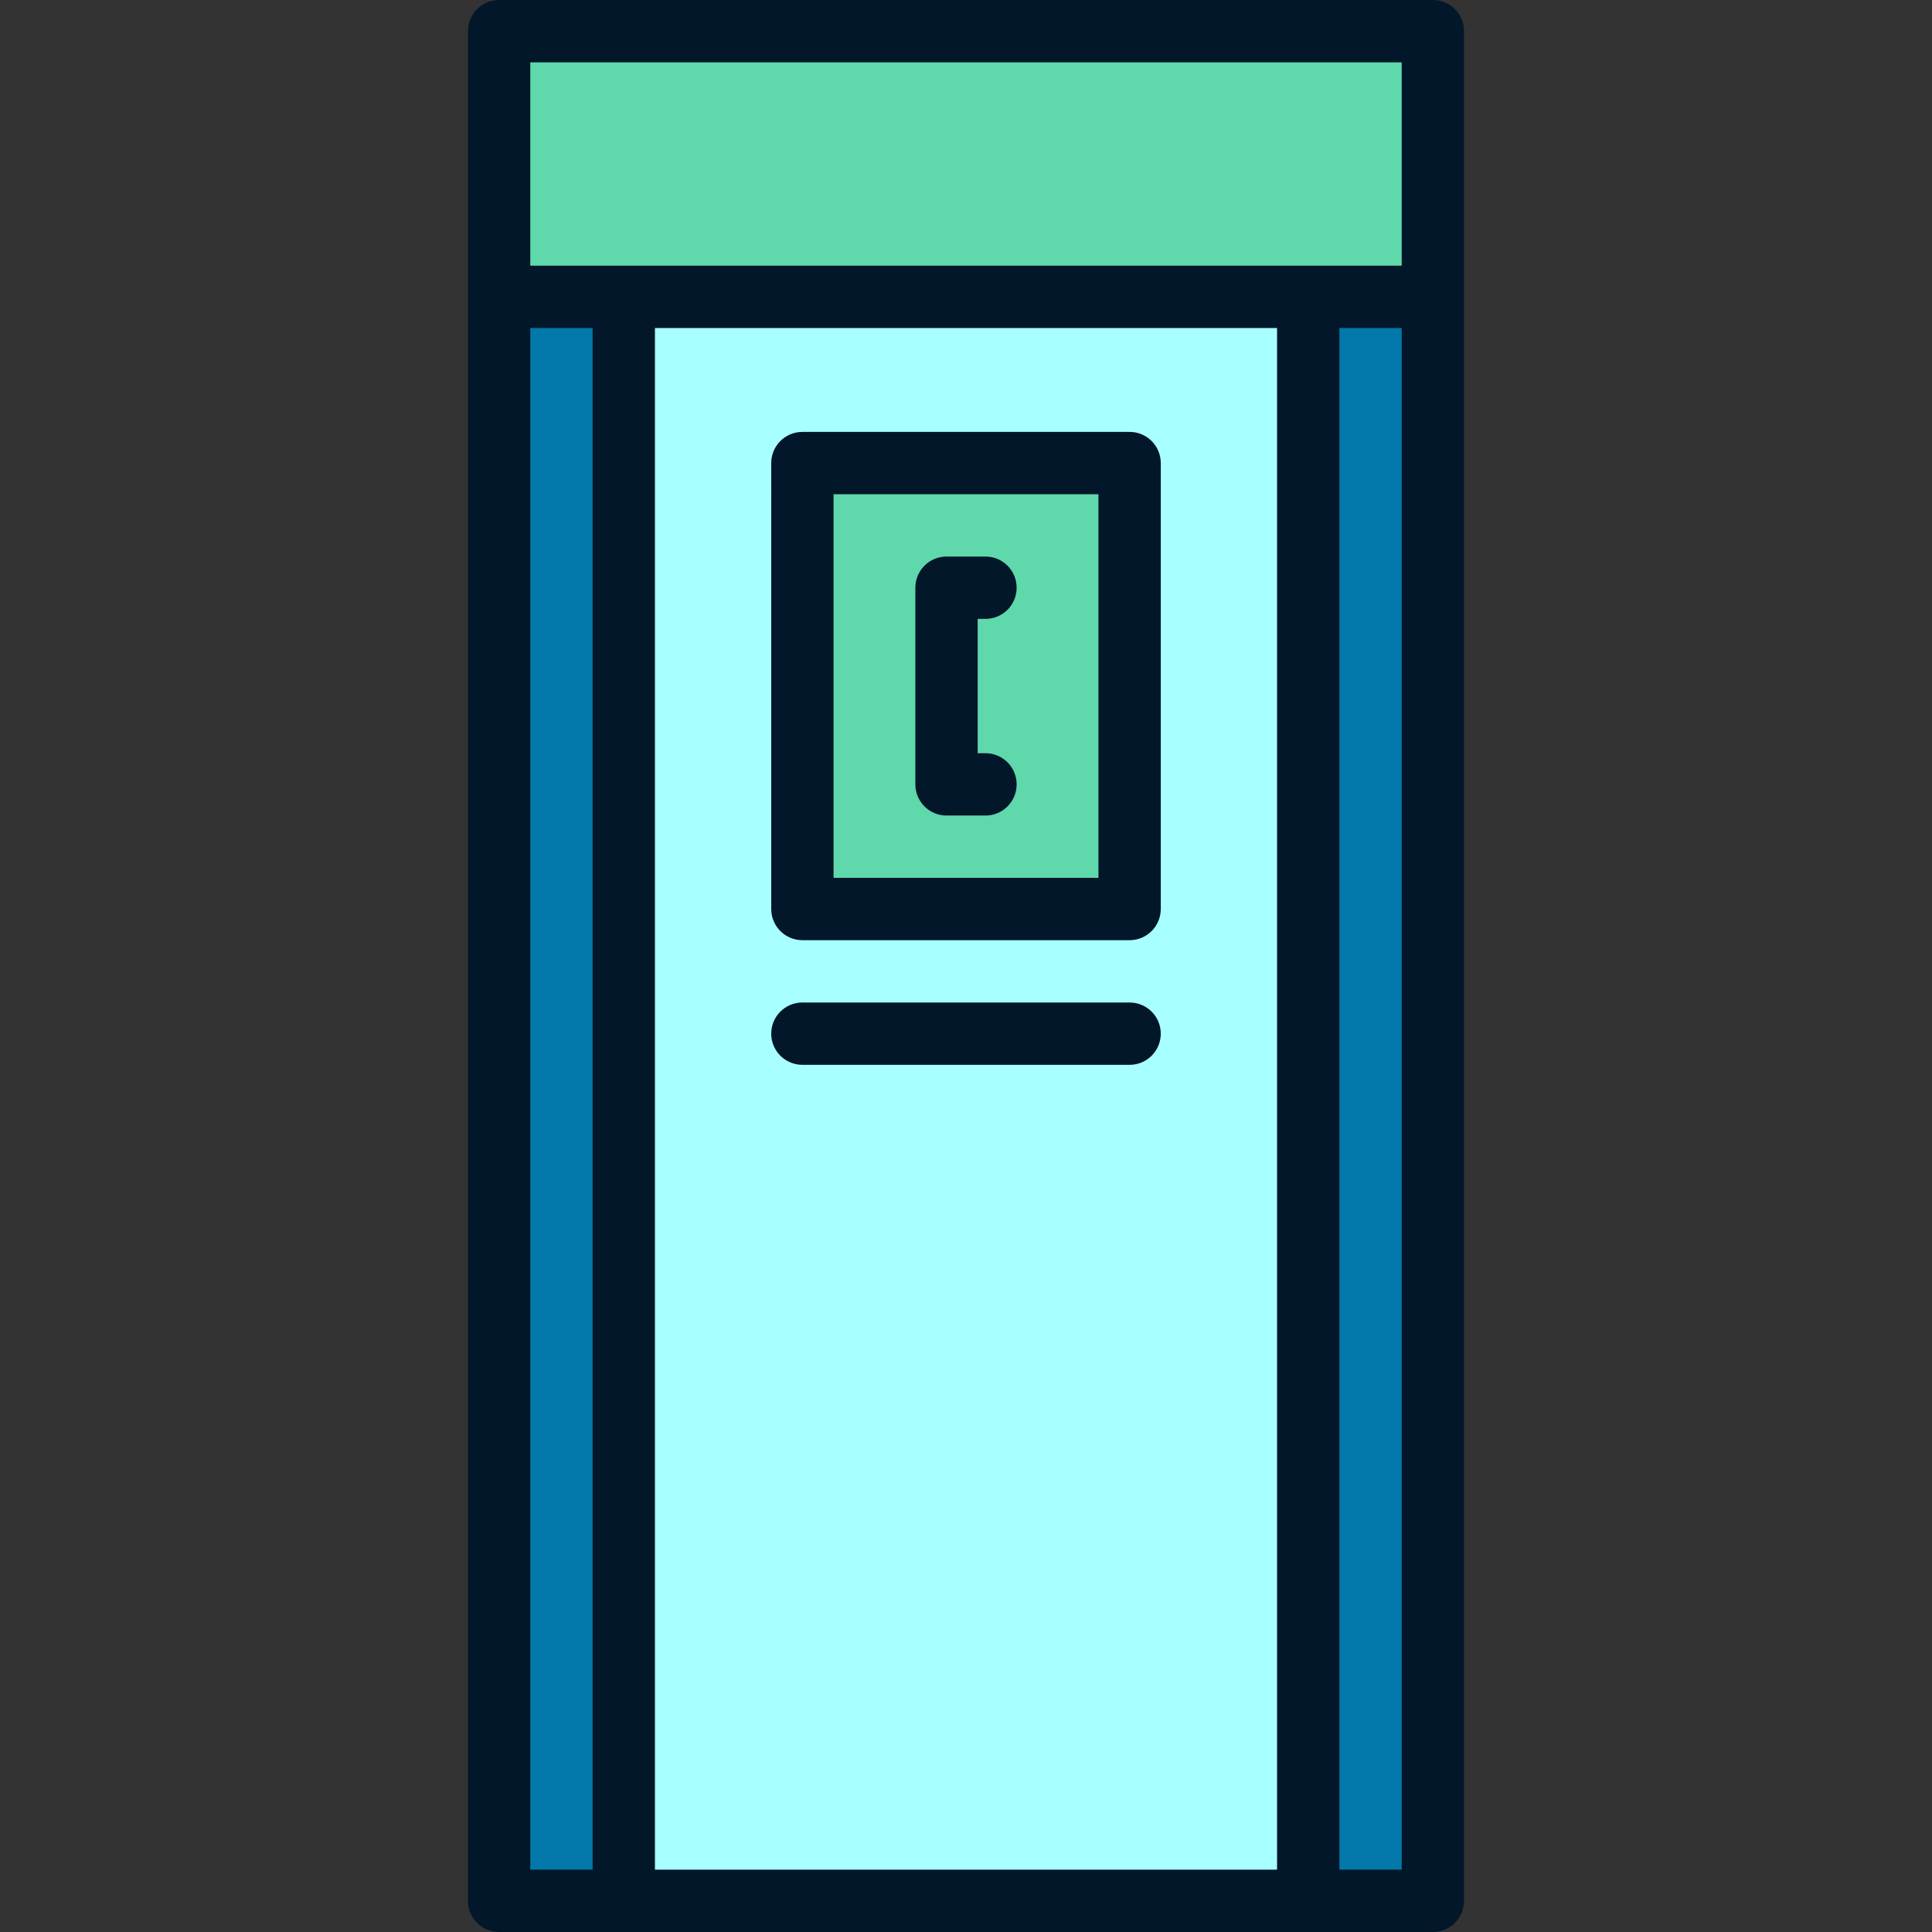 <?xml version="1.0" encoding="iso-8859-1"?>
<!-- Uploaded to: SVG Repo, www.svgrepo.com, Generator: SVG Repo Mixer Tools -->
<svg version="1.1" id="Layer_1" xmlns="http://www.w3.org/2000/svg" xmlns:xlink="http://www.w3.org/1999/xlink" 
	 viewBox="0 0 512 512" xml:space="preserve">
<rect x="0" y="0" width="512" height="512" fill="#333333" stroke="none"/>
<g>
	<polygon style="fill:#0278AA;" points="253.39,56.65 165.304,503.742 132.272,503.742 132.272,78.672 	"/>
	<polygon style="fill:#0278AA;" points="379.728,78.672 379.728,503.742 346.696,503.742 258.61,56.65 	"/>
</g>
<rect x="165.304" y="56.65" style="fill:#A8FFFF;" width="181.391" height="447.092"/>
<g>
	<rect x="212.64" y="122.715" style="fill:#5FD8AB;" width="86.721" height="118.178"/>
	<rect x="132.272" y="8.258" style="fill:#5FD8AB;" width="247.456" height="70.414"/>
</g>
<g>
	<path style="fill:#021729;" d="M379.727,0H132.273c-4.561,0-8.258,3.697-8.258,8.258v495.484c0,4.561,3.697,8.258,8.258,8.258
		h247.453c4.562,0,8.258-3.697,8.258-8.258V8.258C387.985,3.697,384.288,0,379.727,0z M371.469,16.516v53.901H140.531V16.516
		H371.469z M338.436,86.933v408.551H173.564V86.933H338.436z M140.531,86.933h16.516v408.551h-16.516V86.933z M354.953,495.484
		V86.933h16.516v408.551H354.953z"/>
	<path style="fill:#021729;" d="M261.163,164.008c4.562,0,8.258-3.697,8.258-8.258s-3.696-8.258-8.258-8.258h-10.326
		c-4.561,0-8.258,3.697-8.258,8.258v52.117c0,4.561,3.697,8.258,8.258,8.258h10.326c4.562,0,8.258-3.697,8.258-8.258
		s-3.696-8.258-8.258-8.258h-2.069v-35.601H261.163z"/>
	<path style="fill:#021729;" d="M212.642,249.158h86.716c4.562,0,8.258-3.697,8.258-8.258V122.718c0-4.561-3.696-8.258-8.258-8.258
		h-86.716c-4.561,0-8.258,3.697-8.258,8.258V240.9C204.384,245.461,208.081,249.158,212.642,249.158z M220.9,130.976h70.2v101.666
		h-70.2V130.976z"/>
	<path style="fill:#021729;" d="M299.358,265.674h-86.716c-4.561,0-8.258,3.697-8.258,8.258c0,4.561,3.697,8.258,8.258,8.258h86.716
		c4.562,0,8.258-3.697,8.258-8.258S303.92,265.674,299.358,265.674z"/>
</g>
</svg>